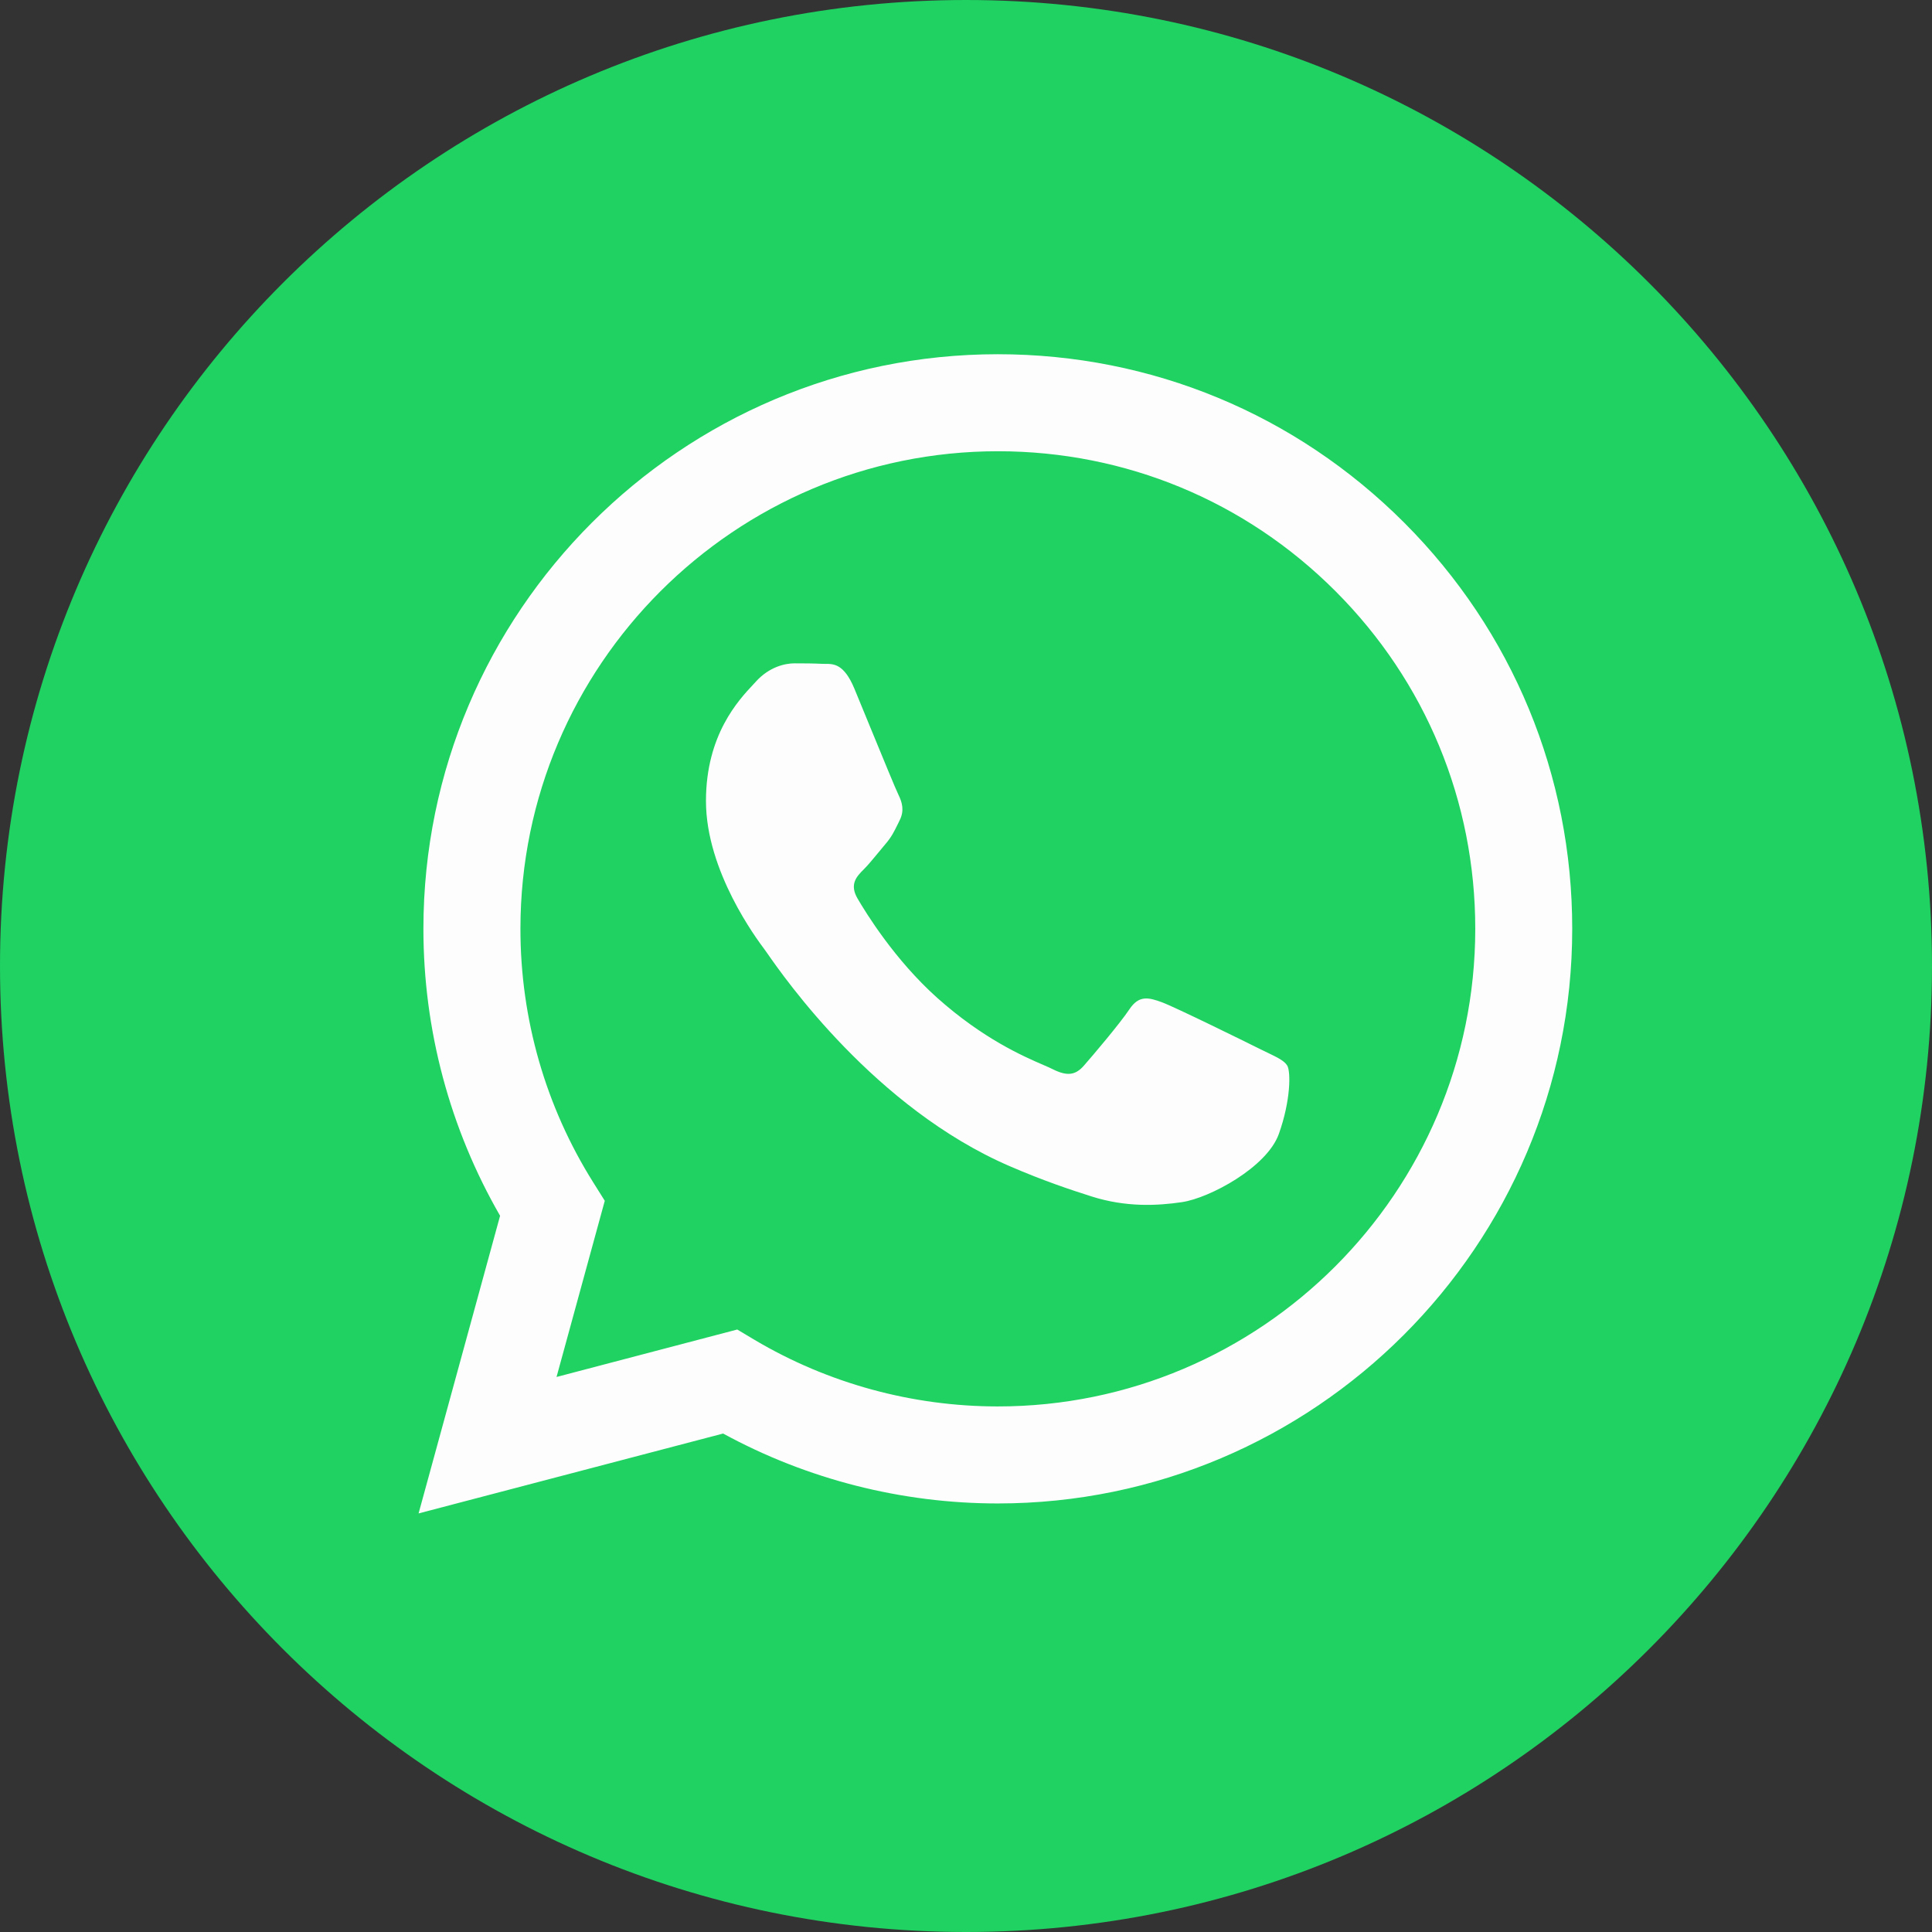 <?xml version="1.0" encoding="UTF-8"?> <svg xmlns="http://www.w3.org/2000/svg" width="32" height="32" viewBox="0 0 32 32" fill="none"><rect x="0" y="0" width="32" height="32" fill="#333333" stroke="none"/><path d="M16 32C24.837 32 32 24.837 32 16C32 7.163 24.837 0 16 0C7.163 0 0 7.163 0 16C0 24.837 7.163 32 16 32Z" fill="#1FD262"></path><path fill-rule="evenodd" clip-rule="evenodd" d="M16.527 24.902H16.523C14.931 24.901 13.367 24.502 11.977 23.744L6.933 25.067L8.283 20.137C7.451 18.694 7.012 17.057 7.013 15.38C7.015 10.134 11.283 5.867 16.527 5.867C19.073 5.868 21.461 6.859 23.258 8.657C25.054 10.455 26.043 12.846 26.041 15.388C26.039 20.632 21.773 24.9 16.527 24.902ZM12.211 22.021L12.499 22.193C13.714 22.913 15.105 23.294 16.524 23.295H16.527C20.886 23.295 24.433 19.748 24.435 15.387C24.436 13.274 23.614 11.288 22.121 9.793C20.628 8.298 18.643 7.475 16.531 7.474C12.169 7.474 8.621 11.021 8.62 15.381C8.619 16.875 9.037 18.33 9.829 19.589L10.017 19.889L9.218 22.807L12.211 22.021ZM20.995 17.436C21.161 17.516 21.273 17.57 21.321 17.65C21.38 17.749 21.38 18.225 21.182 18.781C20.984 19.336 20.034 19.843 19.578 19.911C19.168 19.972 18.65 19.998 18.08 19.817C17.735 19.707 17.292 19.561 16.725 19.316C14.496 18.354 12.99 16.194 12.706 15.786C12.686 15.757 12.672 15.737 12.664 15.727L12.662 15.724C12.536 15.556 11.693 14.431 11.693 13.267C11.693 12.172 12.231 11.598 12.479 11.334C12.496 11.316 12.511 11.3 12.525 11.284C12.743 11.046 13.001 10.987 13.159 10.987C13.318 10.987 13.476 10.988 13.615 10.995C13.632 10.996 13.65 10.996 13.668 10.996C13.807 10.995 13.979 10.994 14.15 11.403C14.215 11.561 14.311 11.794 14.412 12.04C14.617 12.539 14.843 13.089 14.883 13.168C14.942 13.287 14.982 13.426 14.902 13.585C14.89 13.609 14.88 13.631 14.869 13.653C14.809 13.774 14.766 13.864 14.665 13.981C14.625 14.028 14.584 14.078 14.543 14.128C14.461 14.227 14.379 14.327 14.308 14.398C14.189 14.516 14.065 14.645 14.204 14.883C14.343 15.121 14.82 15.899 15.526 16.53C16.286 17.207 16.946 17.494 17.281 17.639C17.346 17.667 17.399 17.69 17.438 17.71C17.676 17.829 17.814 17.809 17.953 17.65C18.092 17.492 18.547 16.956 18.706 16.718C18.864 16.48 19.023 16.52 19.241 16.599C19.459 16.679 20.627 17.254 20.865 17.373C20.912 17.396 20.955 17.417 20.995 17.436Z" fill="#FDFDFD"></path></svg> 